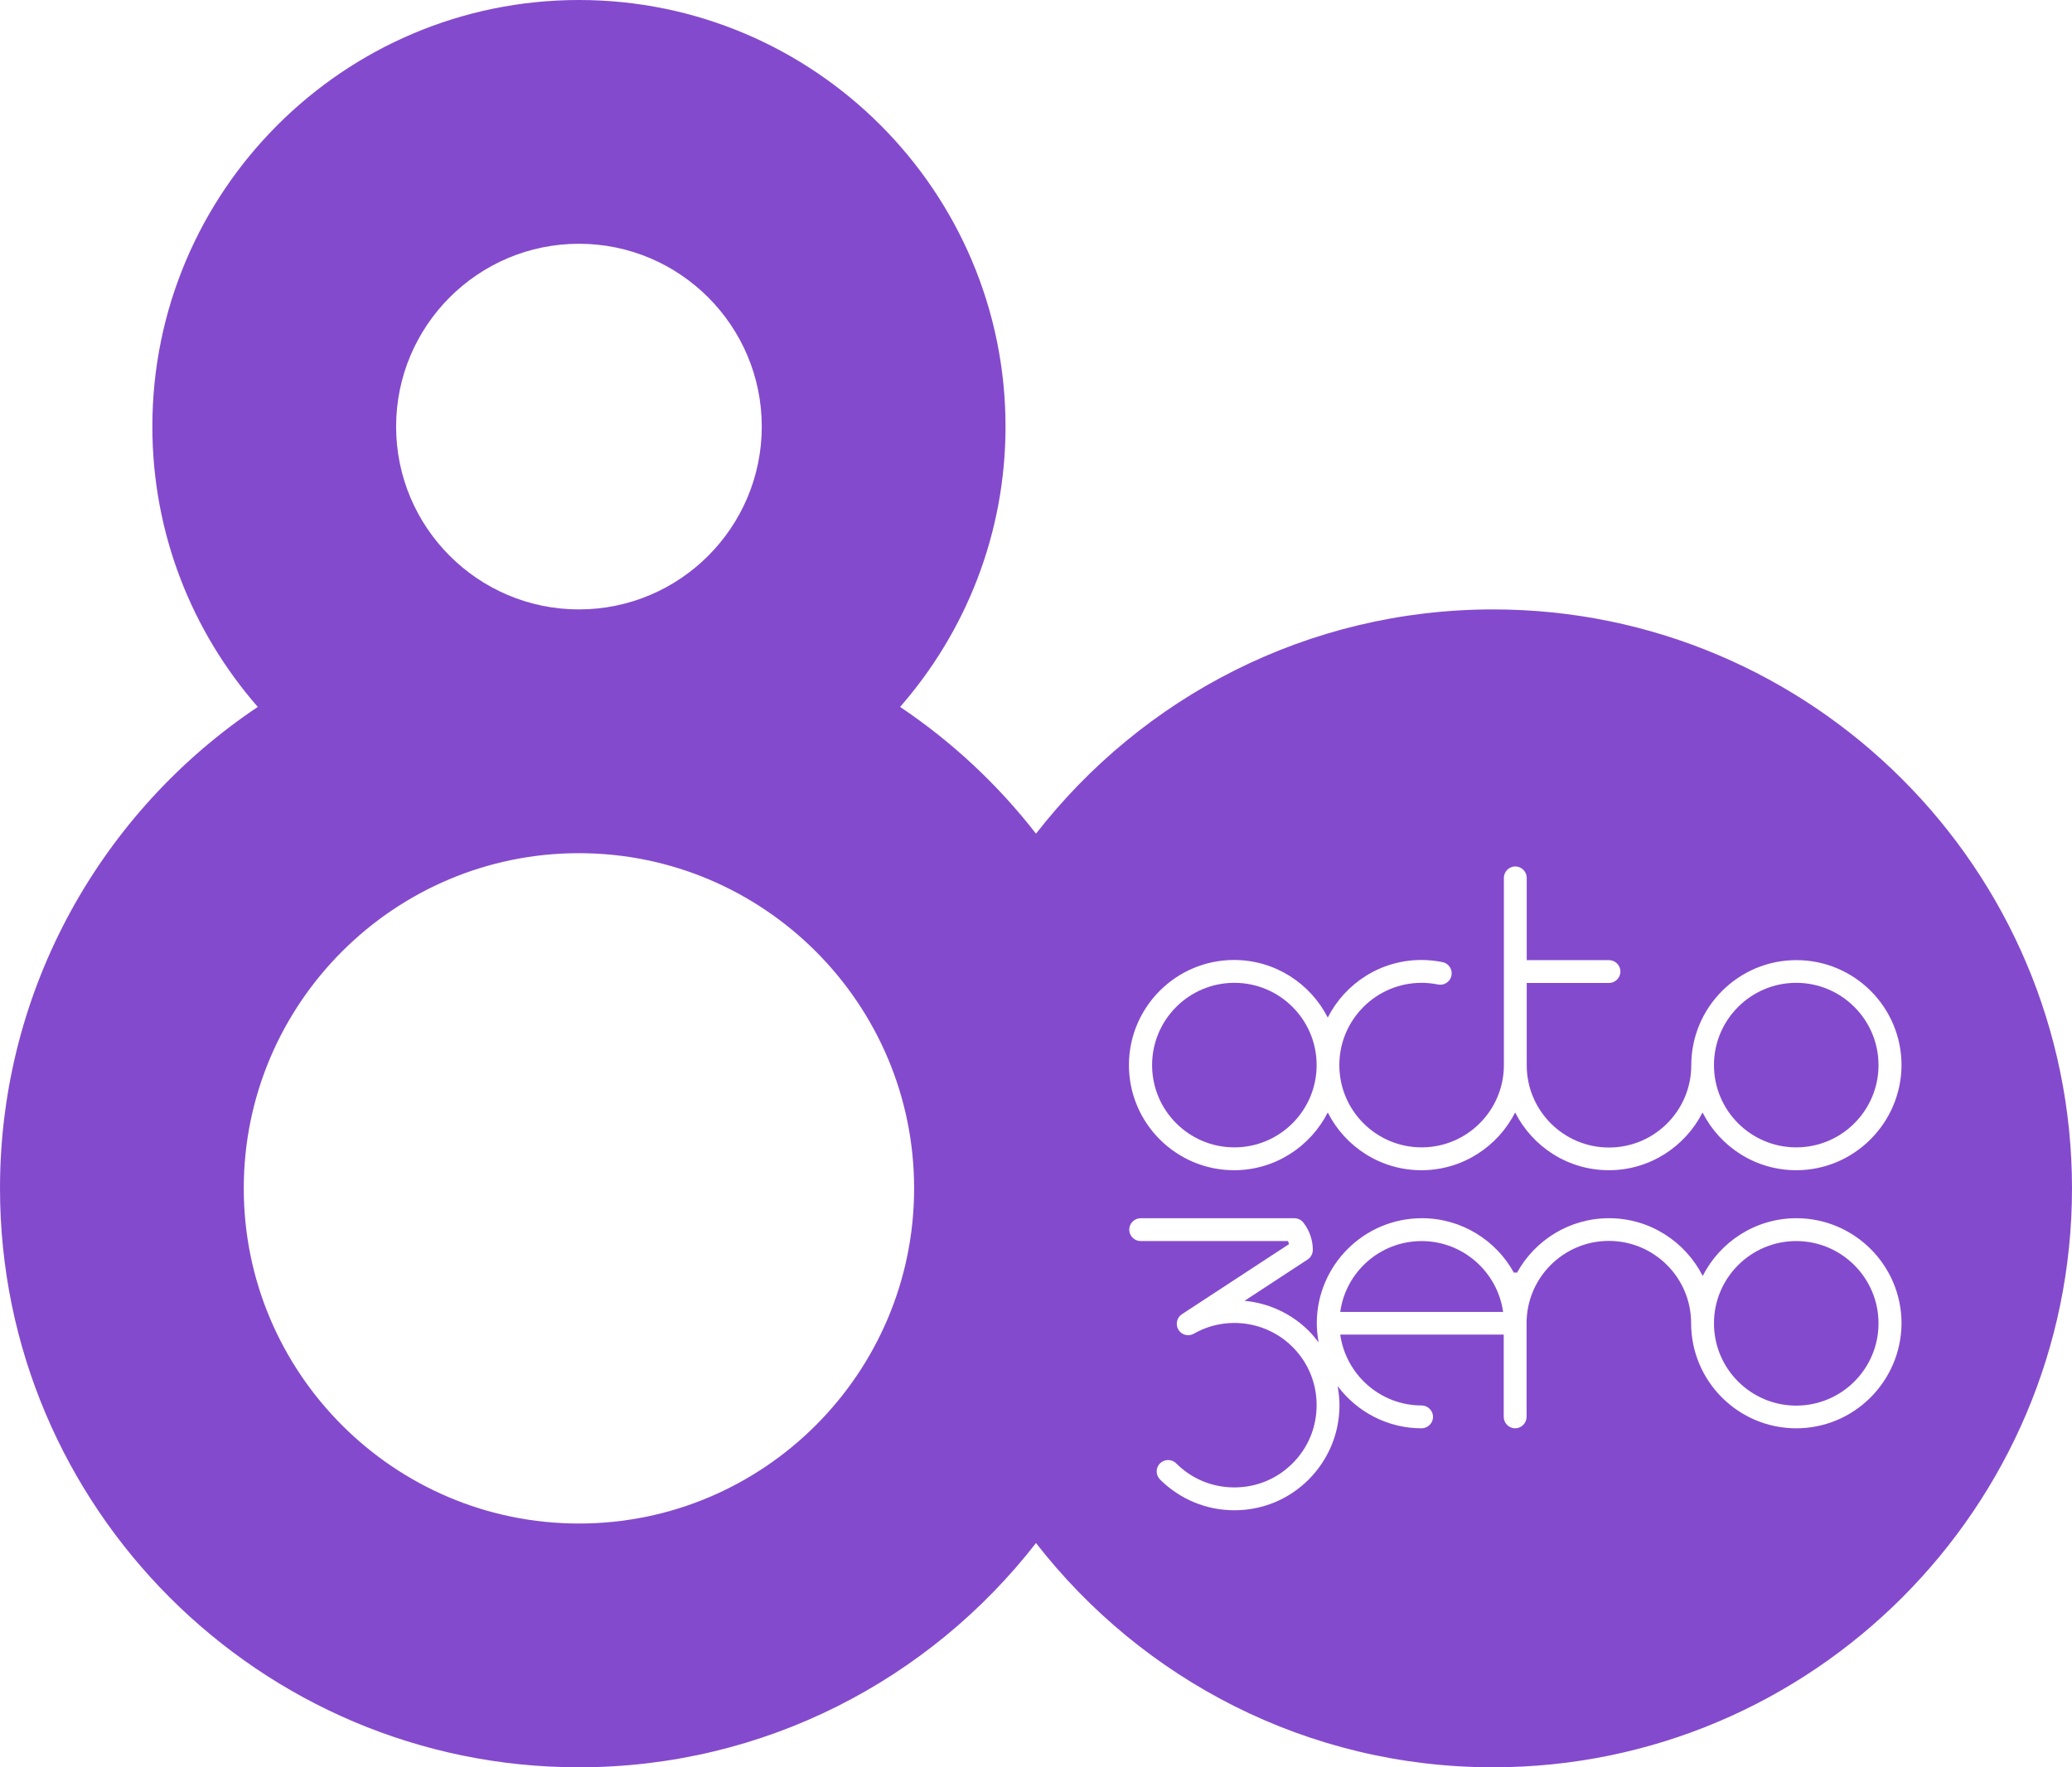 <?xml version="1.0" encoding="utf-8"?>
<svg version="1.1" id="Layer_2" xmlns="http://www.w3.org/2000/svg" xmlns:xlink="http://www.w3.org/1999/xlink" x="0px" y="0px"
	 viewBox="0 0 136 116" style="enable-background:new 0 0 136 116;" xml:space="preserve">
<style type="text/css">
	.st0{fill:none;}
	.st1{fill:#844acd;}
</style>
<g>
	<circle class="st0" cx="38" cy="78" r="22"/>
	<circle class="st0" cx="38" cy="28" r="12"/>
	<path class="st1" d="M117.9,81.46c-2.98,0-5.4,2.42-5.4,5.4s2.42,5.4,5.4,5.4s5.4-2.42,5.4-5.4S120.87,81.46,117.9,81.46z"/>
	<path class="st1" d="M93.31,81.46c-2.72,0-4.98,2.02-5.34,4.65h10.69C98.29,83.49,96.03,81.46,93.31,81.46z"/>
	<path class="st1" d="M117.9,64.51c-2.98,0-5.4,2.42-5.4,5.4s2.42,5.4,5.4,5.4s5.4-2.42,5.4-5.4S120.87,64.51,117.9,64.51z"/>
	<path class="st1" d="M98,40c-12.19,0-23.04,5.77-30,14.72c-2.51-3.23-5.52-6.04-8.92-8.32C63.38,41.48,66,35.04,66,28
		C66,12.56,53.44,0,38,0S10,12.56,10,28c0,7.04,2.62,13.48,6.92,18.4C6.73,53.22,0,64.84,0,78c0,20.95,17.05,38,38,38
		c12.19,0,23.04-5.77,30-14.72C74.96,110.23,85.81,116,98,116c20.95,0,38-17.05,38-38S118.95,40,98,40z M38,16c6.62,0,12,5.38,12,12
		s-5.38,12-12,12s-12-5.38-12-12S31.38,16,38,16z M38,100c-12.13,0-22-9.87-22-22s9.87-22,22-22s22,9.87,22,22S50.13,100,38,100z
		 M117.9,93.75c-3.8,0-6.9-3.09-6.9-6.9c0-2.98-2.42-5.4-5.4-5.4s-5.4,2.42-5.4,5.4V93c0,0.41-0.34,0.75-0.75,0.75
		s-0.75-0.34-0.75-0.75v-5.4H87.97c0.37,2.62,2.62,4.65,5.34,4.65c0.41,0,0.75,0.34,0.75,0.75s-0.34,0.75-0.75,0.75
		c-2.25,0-4.25-1.09-5.51-2.77c0.07,0.41,0.12,0.83,0.12,1.25c0,1.84-0.72,3.57-2.02,4.88c-1.3,1.3-3.03,2.02-4.88,2.02
		c-1.84,0-3.57-0.72-4.88-2.02c-0.29-0.29-0.29-0.77,0-1.06s0.77-0.29,1.06,0c1.02,1.02,2.37,1.58,3.82,1.58s2.8-0.56,3.82-1.58
		c1.02-1.02,1.58-2.37,1.58-3.82s-0.56-2.8-1.58-3.82c-1.71-1.71-4.38-2.07-6.48-0.87c-0.35,0.2-0.8,0.09-1.01-0.26
		c-0.21-0.35-0.11-0.8,0.23-1.02l7.03-4.6c-0.02-0.07-0.05-0.14-0.07-0.2h-9.67c-0.41,0-0.75-0.34-0.75-0.75s0.34-0.75,0.75-0.75
		h10.09c0.23,0,0.46,0.11,0.6,0.3c0.4,0.52,0.61,1.14,0.61,1.78c0,0.25-0.13,0.49-0.34,0.63l-4.14,2.71
		c1.56,0.15,3.06,0.82,4.22,1.98c0.23,0.23,0.44,0.49,0.64,0.75c-0.07-0.41-0.12-0.82-0.12-1.25c0-3.8,3.09-6.9,6.9-6.9
		c2.6,0,4.87,1.45,6.04,3.58c0.03,0,0.07-0.02,0.1-0.02s0.07,0.02,0.1,0.02c1.17-2.13,3.44-3.58,6.04-3.58
		c2.68,0,5.01,1.54,6.15,3.79c1.14-2.24,3.46-3.79,6.15-3.79c3.8,0,6.9,3.09,6.9,6.9C124.79,90.66,121.7,93.75,117.9,93.75z
		 M117.9,76.81c-2.68,0-5.01-1.54-6.15-3.79c-1.14,2.24-3.46,3.79-6.15,3.79c-2.68,0-5.01-1.54-6.15-3.79
		c-1.14,2.24-3.46,3.79-6.15,3.79s-5.01-1.54-6.15-3.79c-1.14,2.24-3.46,3.79-6.15,3.79c-3.8,0-6.9-3.09-6.9-6.9
		c0-3.8,3.09-6.9,6.9-6.9c2.68,0,5.01,1.54,6.15,3.78c1.14-2.24,3.46-3.78,6.15-3.78c0.46,0,0.93,0.05,1.38,0.14
		c0.41,0.08,0.67,0.48,0.59,0.88c-0.08,0.41-0.48,0.67-0.88,0.59c-0.35-0.07-0.72-0.11-1.08-0.11c-2.98,0-5.4,2.42-5.4,5.4
		s2.42,5.4,5.4,5.4s5.4-2.42,5.4-5.4V57.62c0-0.41,0.34-0.75,0.75-0.75s0.75,0.34,0.75,0.75v5.4h5.4c0.41,0,0.75,0.34,0.75,0.75
		s-0.34,0.75-0.75,0.75h-5.4v5.4c0,2.98,2.42,5.4,5.4,5.4s5.4-2.42,5.4-5.4c0-3.8,3.09-6.9,6.9-6.9s6.9,3.09,6.9,6.9
		C124.79,73.71,121.7,76.81,117.9,76.81z"/>
	<path class="st1" d="M81.02,64.51c-2.98,0-5.4,2.42-5.4,5.4s2.42,5.4,5.4,5.4s5.4-2.42,5.4-5.4S84,64.51,81.02,64.51z"/>
</g>
</svg>